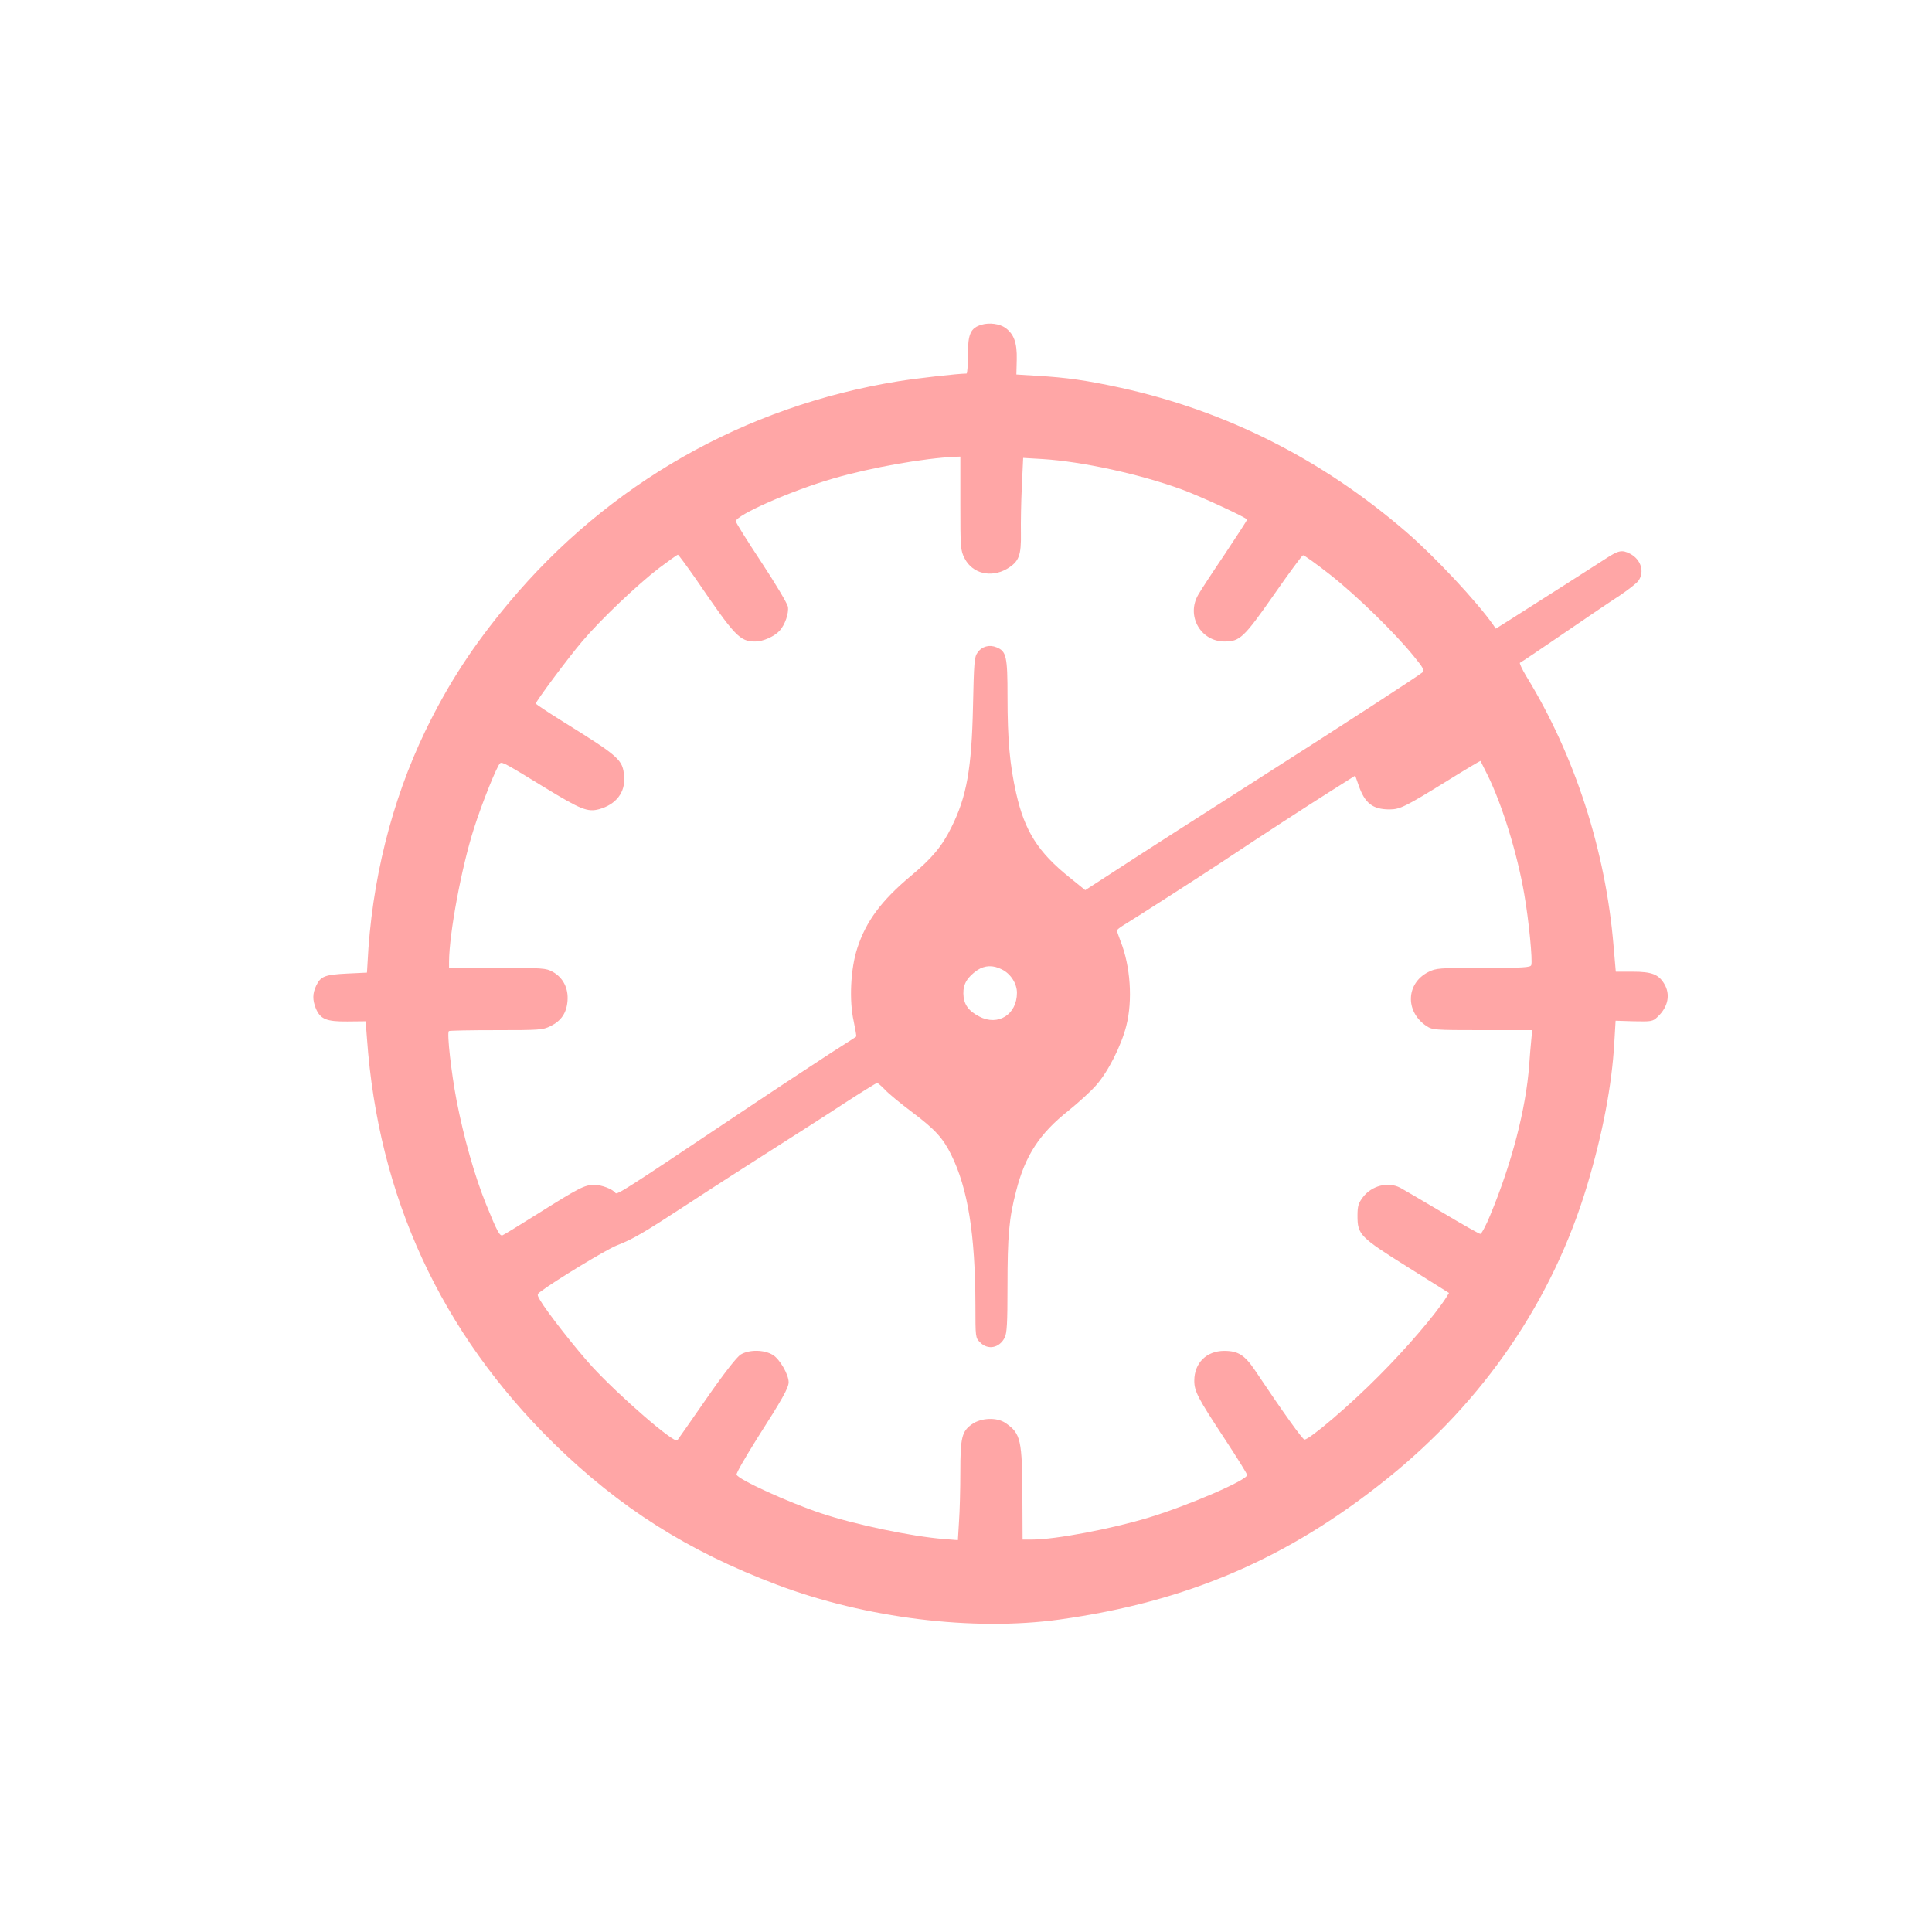 <?xml version="1.0" standalone="no"?>
<!DOCTYPE svg PUBLIC "-//W3C//DTD SVG 20010904//EN"
 "http://www.w3.org/TR/2001/REC-SVG-20010904/DTD/svg10.dtd">
<svg version="1.0" xmlns="http://www.w3.org/2000/svg"
 width="1024pt" height="1024pt" viewBox="0 0 1024 1024"
 preserveAspectRatio="xMidYMid meet">

<g transform="translate(0,1024) scale(0.1,-0.1)"
fill="#ffa6a6" stroke="none">
<path d="M5203 8519 c-59 -17 -73 -49 -73 -160 0 -55 -3 -99 -7 -99 -44 0
-265 -25 -363 -41 -814 -132 -1536 -543 -2064 -1175 -189 -226 -322 -431 -442
-679 -179 -372 -285 -797 -306 -1230 l-3 -50 -105 -5 c-118 -6 -140 -14 -164
-64 -20 -42 -20 -76 -2 -121 24 -57 56 -70 167 -69 l97 1 7 -91 c60 -840 392
-1559 991 -2147 350 -342 710 -570 1181 -748 471 -178 1041 -248 1498 -185
676 94 1210 323 1735 745 516 414 880 948 1063 1559 82 274 130 527 143 752
l7 118 98 -3 c92 -2 99 -1 124 23 57 53 70 120 35 177 -30 49 -66 63 -167 63
l-89 0 -12 138 c-42 504 -205 1008 -462 1427 -23 38 -38 71 -34 72 5 2 108 71
229 154 121 83 257 175 302 204 44 30 88 64 97 77 34 48 13 113 -44 143 -43
22 -61 19 -131 -27 -57 -37 -372 -238 -522 -333 l-59 -37 -15 22 c-87 123
-307 359 -460 491 -445 384 -952 640 -1510 763 -184 40 -289 55 -444 64 l-112
7 2 80 c2 88 -15 134 -60 167 -31 22 -85 29 -126 17z m-113 -947 c0 -237 1
-250 23 -292 41 -80 139 -104 224 -55 64 38 76 70 74 190 -1 55 1 167 5 249
l7 149 102 -6 c211 -13 521 -81 741 -162 103 -38 344 -150 344 -159 0 -3 -53
-85 -117 -181 -65 -96 -129 -194 -142 -217 -65 -111 12 -248 139 -248 81 0
102 19 260 245 80 115 150 210 156 212 5 2 70 -45 144 -103 141 -111 343 -308
444 -433 50 -61 57 -74 45 -85 -16 -15 -413 -273 -882 -572 -326 -208 -610
-390 -803 -516 l-102 -66 -84 68 c-167 134 -237 246 -282 445 -34 151 -46 283
-46 512 0 214 -6 241 -58 262 -38 16 -78 5 -101 -28 -17 -23 -19 -53 -24 -286
-7 -327 -33 -477 -114 -639 -50 -102 -103 -165 -217 -260 -154 -129 -236 -239
-282 -381 -36 -109 -44 -279 -19 -389 9 -43 15 -79 13 -80 -1 -2 -61 -40 -133
-86 -71 -46 -305 -200 -520 -344 -566 -379 -616 -411 -623 -399 -14 20 -72 43
-112 43 -51 0 -80 -15 -298 -152 -96 -60 -180 -112 -188 -115 -15 -6 -29 19
-88 165 -60 148 -118 353 -156 549 -28 146 -52 358 -41 368 2 3 115 5 250 5
228 0 248 1 288 21 57 28 86 69 91 135 5 66 -23 122 -78 153 -36 20 -51 21
-294 21 l-256 0 0 33 c1 151 66 500 132 706 42 133 124 337 139 346 11 8 34
-5 236 -129 192 -117 227 -131 288 -115 90 25 140 89 133 173 -7 90 -23 104
-325 292 -79 49 -143 92 -143 95 0 12 172 243 246 330 96 114 293 301 408 389
51 38 95 70 99 70 3 0 45 -57 94 -127 210 -308 234 -333 317 -333 40 0 101 27
128 57 29 32 50 94 44 128 -4 18 -67 124 -141 236 -74 112 -135 209 -135 216
0 33 297 164 520 228 201 58 480 107 643 114 l27 1 0 -248z m2793 -1437 c79
-160 159 -419 196 -635 24 -136 45 -354 37 -375 -4 -13 -43 -15 -254 -15 -237
0 -250 -1 -292 -22 -118 -60 -123 -209 -11 -285 33 -22 40 -23 298 -23 l264 0
-5 -52 c-3 -29 -8 -89 -11 -133 -17 -231 -92 -520 -207 -797 -22 -54 -46 -98
-52 -98 -6 0 -98 52 -203 115 -106 63 -206 121 -222 130 -65 33 -150 11 -197
-50 -24 -32 -29 -47 -29 -99 0 -100 13 -113 265 -271 l220 -138 -16 -26 c-60
-93 -212 -270 -354 -412 -153 -155 -369 -339 -396 -339 -10 0 -111 141 -263
368 -54 80 -89 102 -162 102 -94 0 -159 -64 -159 -158 0 -56 18 -91 161 -308
65 -99 119 -185 119 -192 0 -27 -305 -159 -520 -225 -197 -60 -497 -117 -619
-117 l-51 0 -1 213 c-1 317 -8 349 -90 405 -45 31 -129 28 -178 -7 -53 -38
-61 -70 -61 -253 0 -90 -3 -207 -7 -262 l-6 -99 -76 6 c-171 14 -469 76 -651
137 -176 59 -436 178 -446 204 -3 7 47 93 109 192 132 206 167 268 167 298 0
41 -47 122 -83 144 -46 29 -127 30 -172 2 -20 -13 -87 -98 -180 -232 -81 -117
-151 -217 -155 -222 -17 -18 -308 235 -450 389 -88 96 -243 294 -278 355 -16
28 -16 30 3 44 73 56 350 224 404 245 87 34 137 63 388 227 117 77 312 202
433 279 121 77 295 188 386 248 91 59 168 107 173 107 4 0 23 -16 42 -36 18
-20 84 -74 144 -119 120 -90 163 -137 206 -224 89 -179 128 -424 129 -799 0
-170 0 -173 25 -197 41 -42 102 -30 130 25 12 24 15 75 15 272 0 269 8 361 46
506 48 188 124 304 278 426 51 41 117 101 145 133 63 70 134 210 161 317 34
135 22 315 -31 448 -10 27 -19 52 -19 56 0 4 15 16 33 27 39 23 412 262 517
332 235 156 452 297 574 374 l139 88 17 -48 c33 -98 75 -131 165 -131 55 0 84
14 310 154 93 58 171 104 172 103 1 -2 17 -34 36 -72z m-2573 -1033 c47 -23
80 -75 80 -124 0 -115 -100 -178 -199 -126 -59 30 -84 66 -85 122 -1 51 21 87
74 124 40 26 83 28 130 4z"/>
</g>
</svg>
